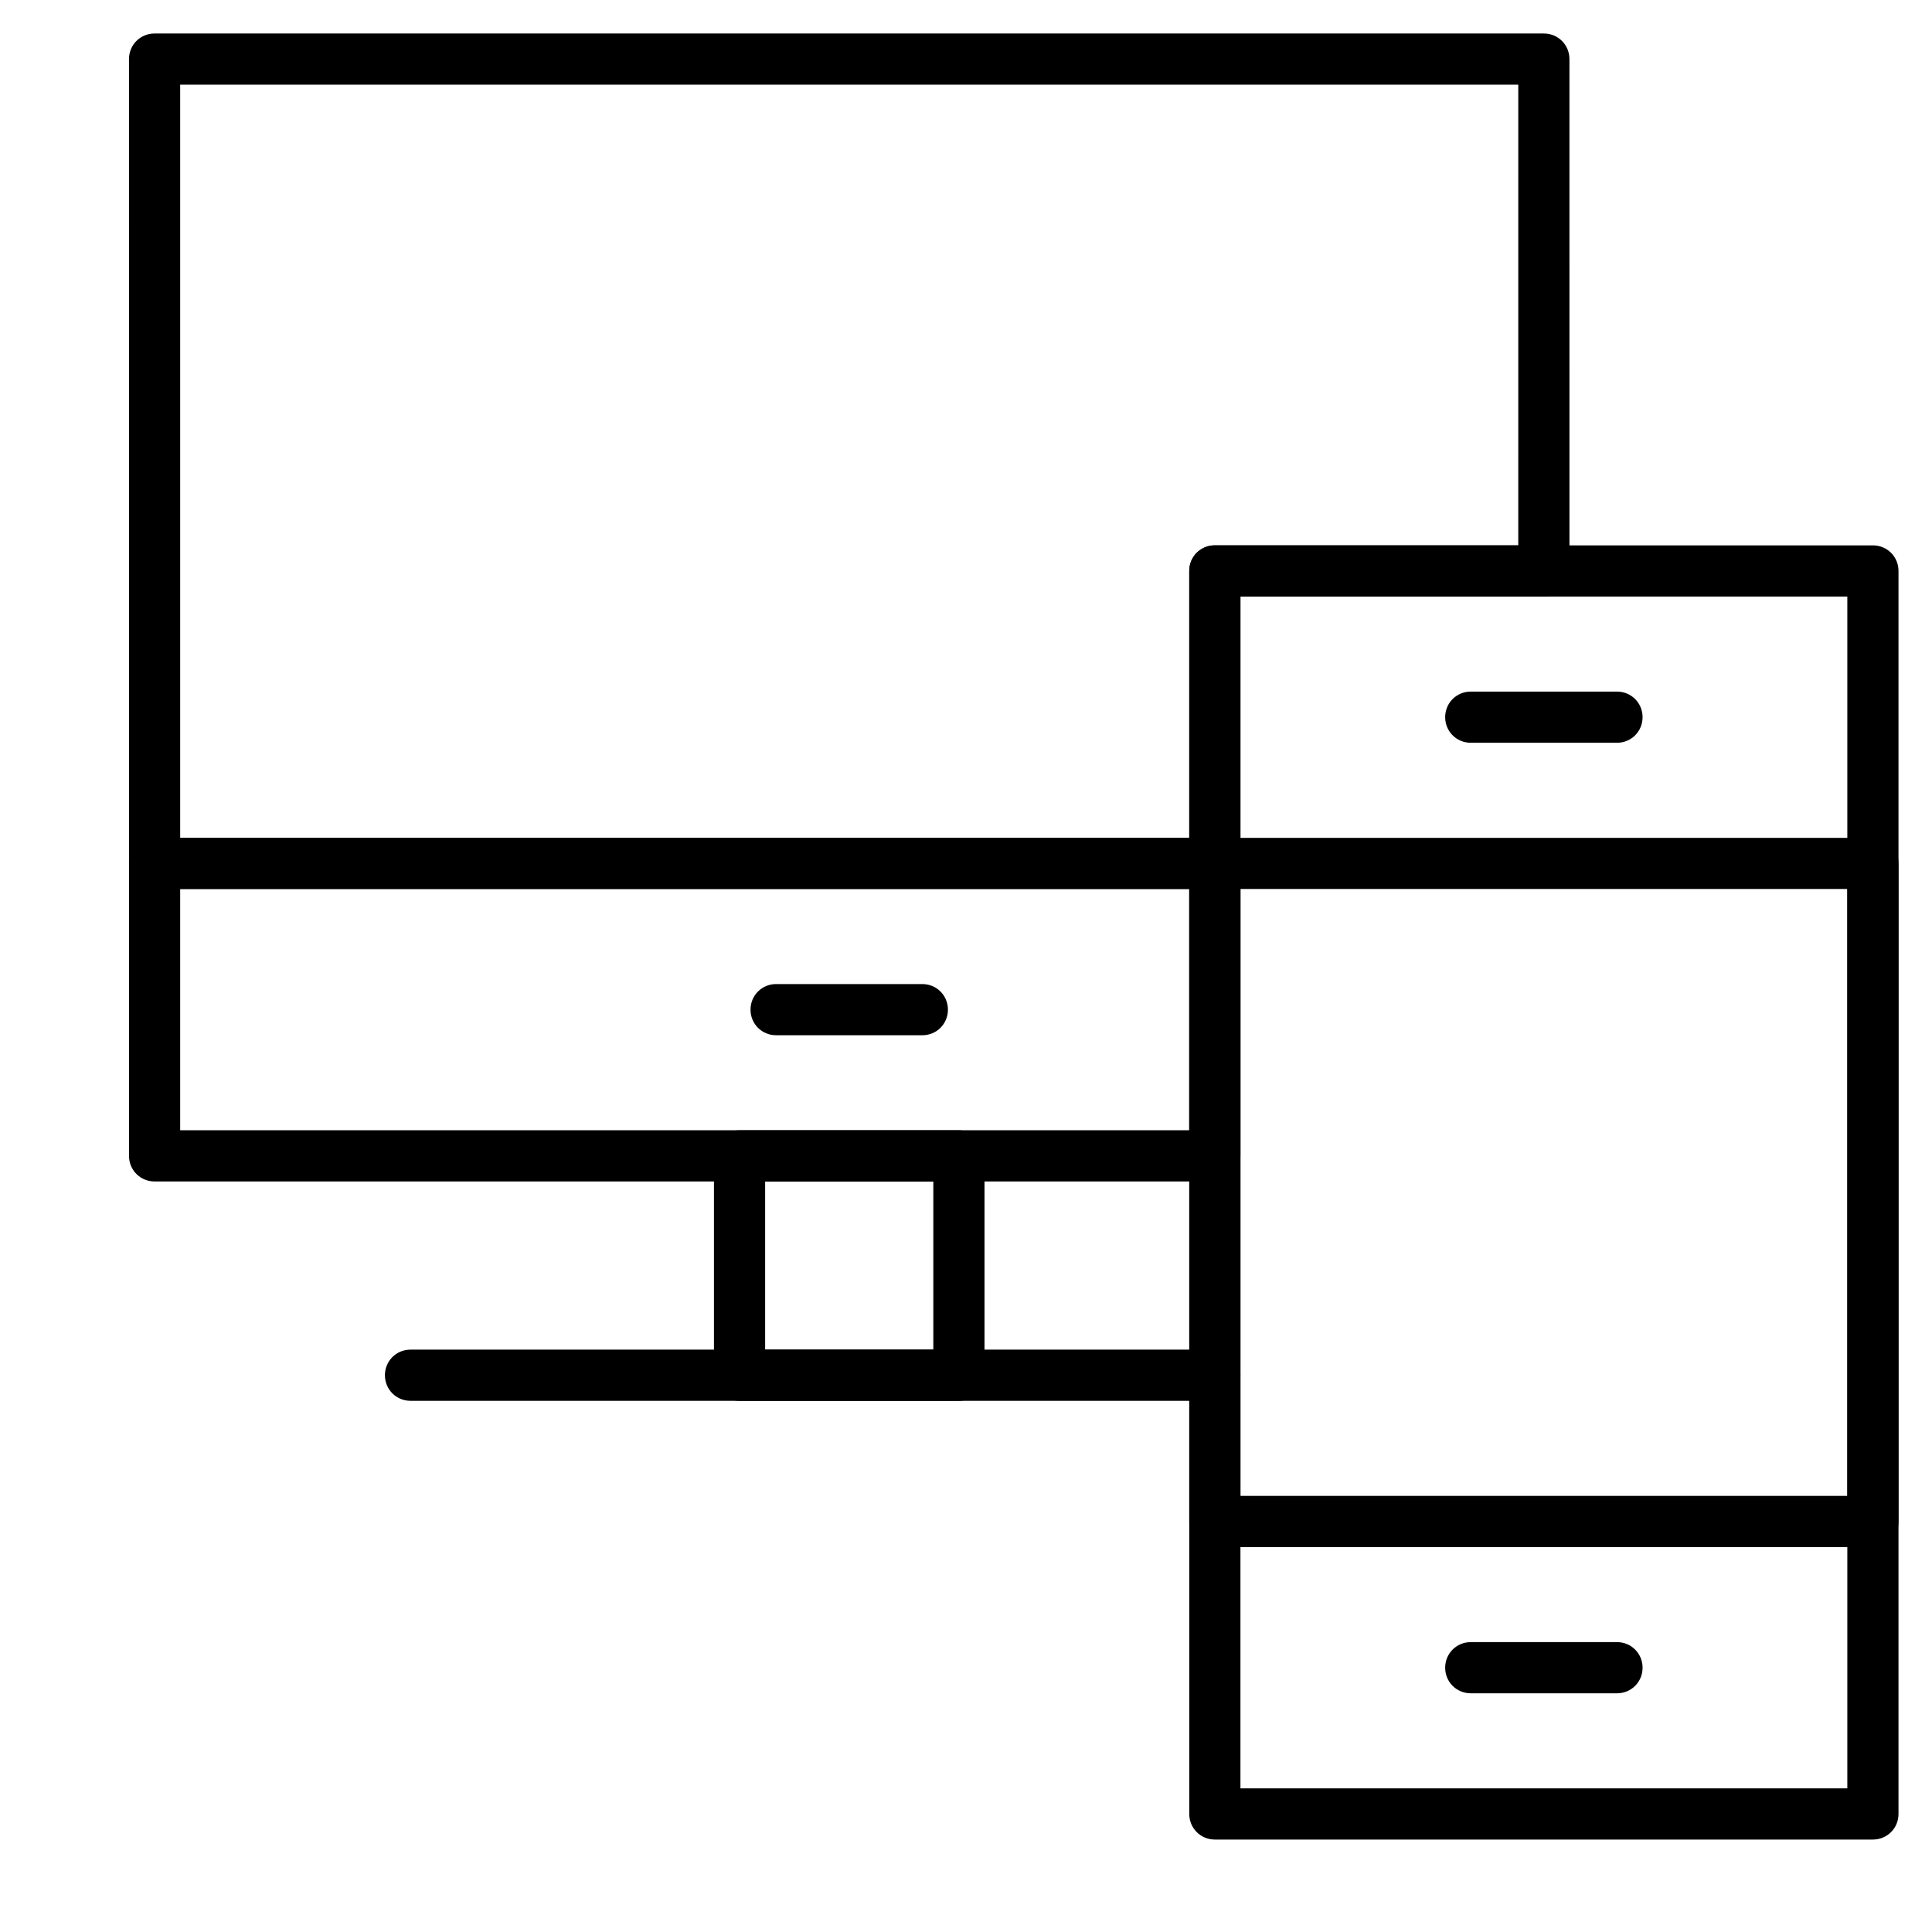 <?xml version="1.0" encoding="UTF-8"?>
<!-- Uploaded to: ICON Repo, www.svgrepo.com, Generator: ICON Repo Mixer Tools -->
<svg fill="#000000" width="800px" height="800px" version="1.1" viewBox="144 144 512 512" xmlns="http://www.w3.org/2000/svg">
 <g>
  <path d="m465.94 379.59h-280.97c-3.777 0-6.781-3.004-6.781-6.781l-0.004-213.15c0-3.777 3.004-6.781 6.781-6.781h368.17c3.777 0 6.781 3.004 6.781 6.781l0.004 135.64c0 3.777-3.004 6.781-6.781 6.781h-80.414v70.727c-0.004 3.781-3.008 6.785-6.785 6.785zm-274.19-13.566h267.41v-70.727c0-3.777 3.004-6.781 6.781-6.781h80.414l0.004-122.08h-354.61z"/>
  <path d="m465.94 457.1h-280.97c-3.777 0-6.781-3.004-6.781-6.781v-77.512c0-3.777 3.004-6.781 6.781-6.781h280.97c3.777 0 6.781 3.004 6.781 6.781v77.512c-0.004 3.777-3.008 6.781-6.785 6.781zm-274.19-13.566h267.41v-63.945l-267.41 0.004z"/>
  <path d="m398.12 515.23h-58.133c-3.777 0-6.781-3.004-6.781-6.781v-58.133c0-3.777 3.004-6.781 6.781-6.781h58.133c3.777 0 6.781 3.004 6.781 6.781v58.133c0 3.781-3.004 6.781-6.781 6.781zm-51.348-13.562h44.566v-44.566h-44.566z"/>
  <path d="m465.94 515.23h-213.15c-3.777 0-6.781-3.004-6.781-6.781 0-3.777 3.004-6.781 6.781-6.781h213.15c3.777 0 6.781 3.004 6.781 6.781 0 3.777-3.008 6.781-6.785 6.781z"/>
  <path d="m640.34 631.5h-174.39c-3.777 0-6.781-3.004-6.781-6.781v-329.41c0-3.777 3.004-6.781 6.781-6.781h174.39c3.777 0 6.781 3.004 6.781 6.781v329.41c0.004 3.777-3 6.781-6.781 6.781zm-167.61-13.562h160.83v-315.85h-160.83z"/>
  <path d="m640.34 553.99h-174.39c-3.777 0-6.781-3.004-6.781-6.781v-174.39c0-3.777 3.004-6.781 6.781-6.781h174.39c3.777 0 6.781 3.004 6.781 6.781l0.004 174.39c0 3.777-3.004 6.781-6.785 6.781zm-167.61-13.566h160.83v-160.83h-160.83z"/>
  <path d="m572.52 340.84h-38.754c-3.777 0-6.781-3.004-6.781-6.781 0-3.777 3.004-6.781 6.781-6.781h38.754c3.777 0 6.781 3.004 6.781 6.781 0.004 3.781-3 6.781-6.781 6.781z"/>
  <path d="m388.43 418.35h-38.754c-3.777 0-6.781-3.004-6.781-6.781s3.004-6.781 6.781-6.781h38.754c3.777 0 6.781 3.004 6.781 6.781s-3.004 6.781-6.781 6.781z"/>
  <path d="m572.52 592.74h-38.754c-3.777 0-6.781-3.004-6.781-6.781 0-3.777 3.004-6.781 6.781-6.781h38.754c3.777 0 6.781 3.004 6.781 6.781 0.004 3.777-3 6.781-6.781 6.781z"/>
 </g>
</svg>